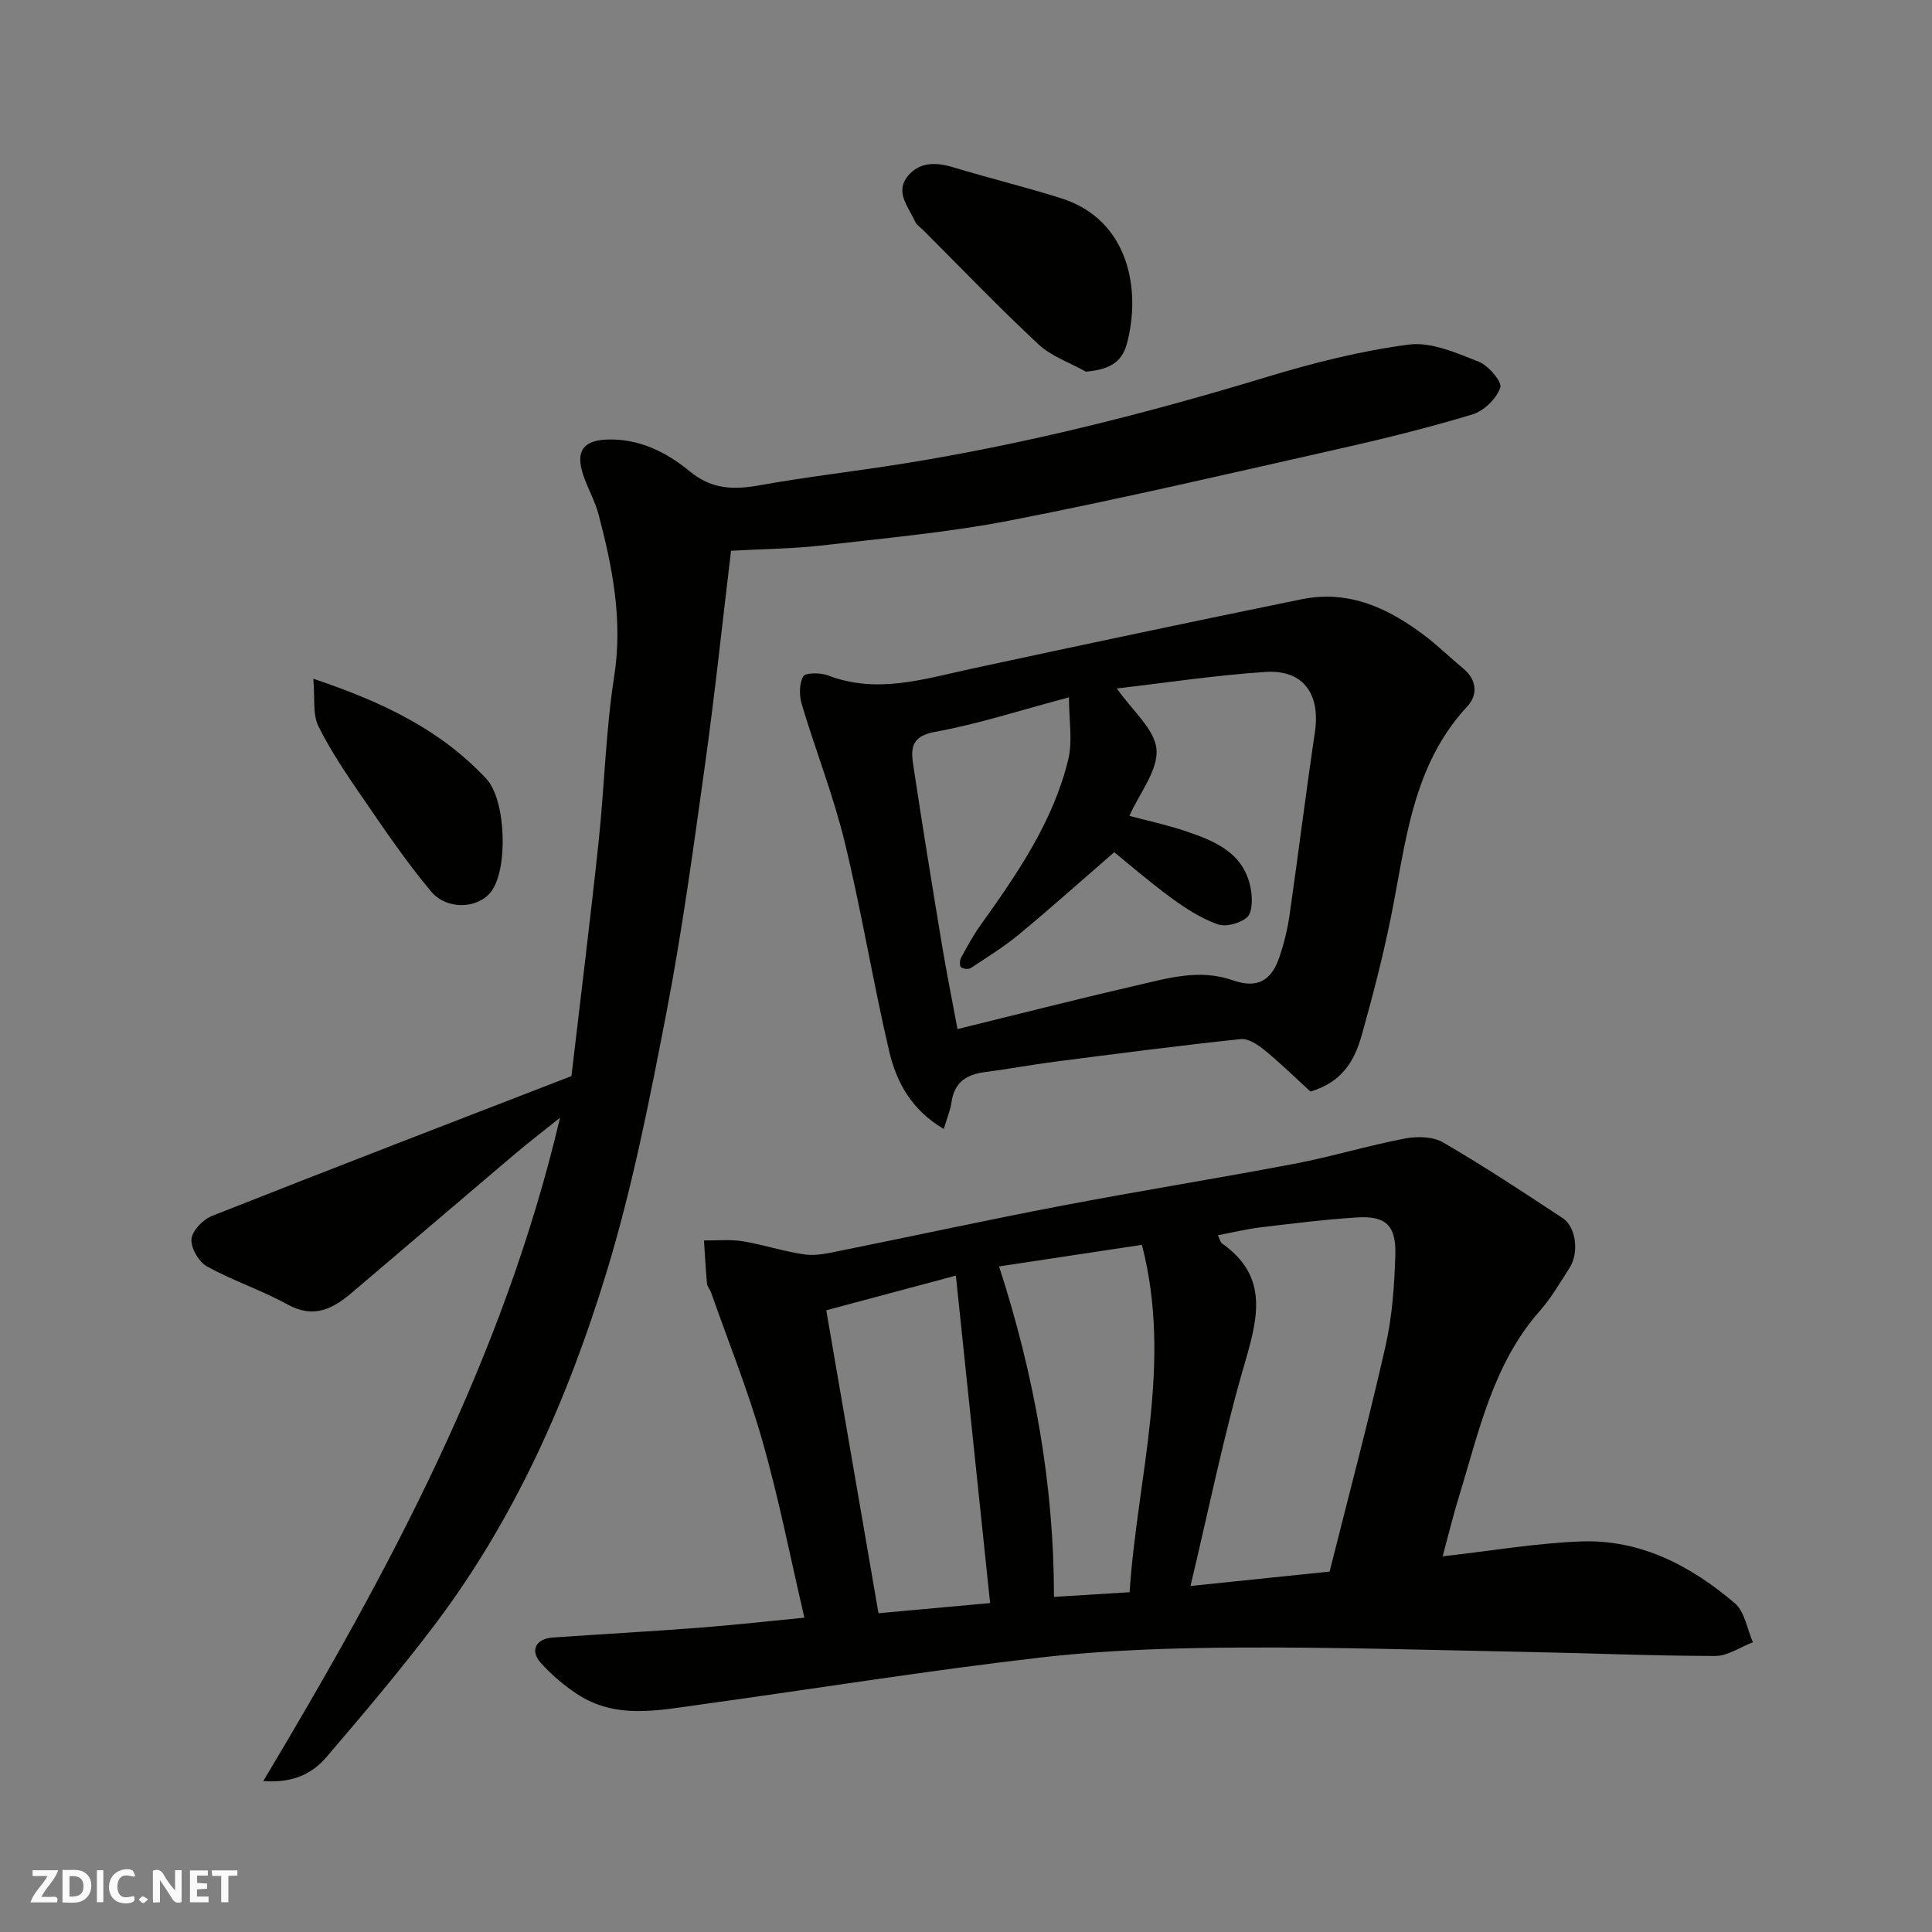 <svg enable-background="new 0 0 400 400" viewBox="0 0 400 400" xmlns="http://www.w3.org/2000/svg"><rect x="0" y="0" width="400" height="400" fill="#808080" stroke="none"/><g fill="#fafafb"><path d="m37.59 393.81c-.92.31-1.52.05-2-.78-.7-1.2-1.52-2.34-2.47-3.78v4.59c-.55.03-.95.05-1.41.07-.03-.37-.06-.64-.06-.91 0-1.91 0-3.81 0-5.7 1.13-.41 1.77-.03 2.29.91.62 1.11 1.38 2.14 2.31 3.19v-4.2h1.35v6.61z"/><path d="m12.94 393.88v-6.75c1.9.19 3.93-.54 5.37 1.29.8 1.01.78 2.88.03 3.97-1.37 1.97-3.4 1.51-5.4 1.49m1.45-1.22c2.04.12 2.92-.58 2.89-2.21-.03-1.51-.98-2.19-2.89-2z"/><path d="m11.81 393.87h-5.49c.68-2.18 2.47-3.48 3.51-5.45h-3.08v-1.21h5.29c-.71 2.13-2.44 3.48-3.47 5.51.86 0 1.63.04 2.39-.01.79-.05 1.14.21.85 1.16"/><path d="m39.33 393.86v-6.61h3.7v1.07h-2.22v1.52c.68.04 1.34.09 2.07.13v1.07c-.72.05-1.38.09-2.1.14v1.48h2.4v1.19h-3.85z"/><path d="m27.71 388.56c-1.15-.3-2.46-.61-3.1.64-.37.73-.41 1.93-.06 2.67.63 1.35 1.99.93 3.17.68.35.94-.01 1.32-.93 1.46-1.62.25-3.05-.27-3.76-1.48-.73-1.24-.6-3.03.31-4.17.88-1.11 2.71-1.7 4-1.16.32.13.44.74.65 1.12-.1.08-.19.16-.28.24"/><path d="m49.15 387.24v1.07c-.59.02-1.17.05-1.87.08v5.44h-1.48v-5.44h-1.85c-.05-.4-.08-.73-.13-1.15z"/><path d="m20.06 387.21h1.33v6.62h-1.33z"/><path d="m30.68 393.25c-.49.38-.8.79-1.05.76-.32-.05-.6-.45-.9-.7.26-.24.51-.64.8-.67.29-.04.62.3 1.15.61"/></g><path d="m166.54 334.92c-2.93-12.54-5.29-24.68-8.67-36.52-2.97-10.45-7.06-20.58-10.67-30.85-.21-.61-.77-1.15-.82-1.76-.27-2.99-.43-5.98-.63-8.97 2.68.03 5.42-.25 8.04.17 4.32.71 8.53 2.14 12.87 2.74 2.34.32 4.86-.28 7.24-.76 15.33-3.09 30.61-6.42 45.97-9.35 16.02-3.06 32.13-5.63 48.15-8.68 7.66-1.46 15.17-3.75 22.83-5.22 2.53-.49 5.81-.42 7.92.8 8.44 4.91 16.61 10.3 24.77 15.68 2.8 1.85 3.41 7.21 1.42 10.3-1.94 3.01-3.75 6.17-6.1 8.84-9.8 11.08-12.67 25.12-16.83 38.62-1.23 3.99-2.21 8.07-3.34 12.26 9.91-1.11 19.23-2.72 28.6-3.08 12.33-.47 22.79 5.03 31.91 12.82 2.04 1.75 2.52 5.32 3.72 8.05-2.6 1-5.21 2.85-7.81 2.84-13.1-.02-26.19-.59-39.29-.84-19.76-.39-39.53-1.01-59.28-.9-13.7.08-27.48.49-41.08 2.06-23.54 2.72-46.96 6.5-70.44 9.74-8.67 1.19-17.53 3.14-25.59-2.21-2.72-1.8-5.28-3.99-7.46-6.41-2.31-2.57-1.03-5.02 2.49-5.26 10.19-.7 20.4-1.27 30.59-2.05 7.18-.56 14.35-1.37 21.49-2.06zm85.61-79.17c.43.88.53 1.47.87 1.7 9.42 6.63 7.58 14.93 4.81 24.38-4.46 15.21-7.59 30.81-11.35 46.53 10-1.03 19.08-1.97 28.8-2.98 3.83-15.26 7.98-30.82 11.54-46.51 1.41-6.2 1.88-12.68 2.07-19.05.18-6.17-2.01-8.14-7.98-7.76-6.71.43-13.4 1.27-20.08 2.07-2.85.35-5.64 1.04-8.68 1.62zm-81.08 15.53c3.63 21.06 7.19 41.72 10.81 62.72 8.04-.73 16.32-1.48 23.11-2.1-2.36-22.58-4.72-45.09-7.09-67.8-9.25 2.48-18.01 4.82-26.83 7.18zm65.35-13.55c-10.14 1.53-20.05 3.03-29.57 4.47 7.38 22.8 11.38 45.4 11.36 68.42 5.51-.34 10.54-.65 15.66-.97 1.59-23.88 8.96-47.23 2.55-71.92z" fill="#010100"/><path d="m151.35 114.03c-1.73 14.41-3.32 29.52-5.42 44.56-2.39 17.15-4.72 34.33-8 51.31-3.45 17.88-6.99 35.86-12.28 53.26-7.95 26.14-18.95 51.11-35.57 73.13-7.11 9.42-14.76 18.45-22.43 27.42-2.86 3.35-6.7 5.51-13.14 5.04 26.09-43.61 49.65-87.28 61.44-137.34-3.58 2.87-6.54 5.14-9.39 7.55-11.29 9.57-22.53 19.19-33.81 28.76-3.9 3.3-7.84 5.32-13.17 2.38-5.38-2.97-11.33-4.92-16.71-7.89-1.7-.94-3.38-3.82-3.23-5.66.14-1.74 2.39-4.07 4.24-4.8 25.06-9.91 50.21-19.59 74.43-28.96 2.01-17.18 3.96-32.8 5.62-48.46 1.22-11.44 1.47-23.02 3.24-34.36 1.8-11.57-.36-22.48-3.23-33.42-.74-2.81-2.25-5.41-3.18-8.18-1.66-4.95-.02-7.21 4.99-7.37 6.62-.22 12.26 2.65 17.03 6.57 4.6 3.77 9.08 3.87 14.45 2.91 9.81-1.76 19.73-2.89 29.58-4.46 25.62-4.09 50.68-10.45 75.5-17.98 9.61-2.92 19.47-5.41 29.39-6.7 4.62-.6 9.82 1.73 14.44 3.54 2.02.79 4.9 4.19 4.48 5.38-.81 2.29-3.39 4.82-5.76 5.54-9.17 2.77-18.51 5.08-27.86 7.18-22.55 5.08-45.08 10.34-67.77 14.76-12.99 2.53-26.25 3.69-39.42 5.23-5.61.63-11.31.66-18.46 1.06z" fill="#010100"/><path d="m271.31 225.99c-2.76-2.52-5.96-5.66-9.41-8.5-1.41-1.16-3.43-2.53-5.01-2.36-12.84 1.36-25.66 3.03-38.47 4.68-4.86.63-9.68 1.53-14.53 2.16-3.81.49-6.32 2.13-6.89 6.22-.23 1.67-.93 3.28-1.6 5.55-6.73-3.95-9.81-9.75-11.29-16.04-3.38-14.41-5.74-29.06-9.24-43.43-2.34-9.61-6.01-18.88-8.85-28.37-.55-1.83-.59-4.3.27-5.85.44-.8 3.57-.81 5.12-.22 10.17 3.91 19.88.75 29.75-1.38 22.75-4.91 45.52-9.72 68.32-14.38 9.95-2.04 18.31 1.99 25.95 7.89 2.6 2.01 4.95 4.34 7.49 6.42 2.91 2.37 3.04 5.55.89 7.85-11.56 12.42-12.74 28.42-15.87 43.83-1.65 8.11-3.73 16.15-5.97 24.12-1.44 5.11-3.81 9.79-10.66 11.81zm-49.99-81.61c-10.11 2.67-18.8 5.53-27.72 7.14-5.7 1.03-4.9 4.34-4.37 7.87 1.83 12.11 3.8 24.2 5.8 36.28.94 5.69 2.09 11.34 3.21 17.39 12.59-3.09 24.58-6.16 36.63-8.93 6.66-1.53 13.34-3.63 20.31-1.19 5.04 1.76 8.01.26 9.73-4.85.93-2.76 1.64-5.64 2.06-8.52 1.82-12.63 3.38-25.3 5.26-37.93 1.19-7.99-2.41-13.06-10.3-12.52-10.42.7-20.78 2.27-30.7 3.42 3.21 4.61 7.87 8.44 8.21 12.62.35 4.33-3.49 9-5.61 13.76 3.55.95 7.61 1.81 11.52 3.12 6.26 2.09 12.4 4.61 13.65 12.23.3 1.85.31 4.62-.79 5.62-1.4 1.27-4.37 2.09-6.09 1.48-3.43-1.22-6.66-3.29-9.64-5.48-4.72-3.47-9.16-7.32-11.79-9.45-6.83 5.92-13.14 11.57-19.66 16.97-3.13 2.59-6.62 4.76-10.02 7-.48.32-1.62.22-2.05-.16-.33-.29-.27-1.44.03-1.98 1.24-2.28 2.49-4.59 4-6.7 7.6-10.65 15.06-21.43 18.19-34.36.92-3.83.14-8.07.14-12.83z" fill="#010100"/><path d="m224.83 76.95c-3.3-1.85-7.11-3.14-9.8-5.64-8.19-7.63-15.95-15.73-23.87-23.65-.59-.59-1.4-1.08-1.71-1.79-1.34-3.04-4.28-6.11-1.43-9.5 2.41-2.87 5.79-2.8 9.31-1.74 7.44 2.25 15 4.09 22.41 6.43 14.04 4.45 16.57 19.05 13.55 30.18-1.11 4.05-4 5.3-8.46 5.71z" fill="#010100"/><path d="m64.87 140.53c14.77 4.94 26.53 10.76 35.82 20.71 4.12 4.41 4.54 18.86.95 23.42-2.73 3.47-9.08 3.86-12.42-.13-5.12-6.11-9.61-12.77-14.14-19.36-3.3-4.79-6.6-9.65-9.17-14.84-1.2-2.44-.68-5.73-1.04-9.8z" fill="#010100"/></svg>